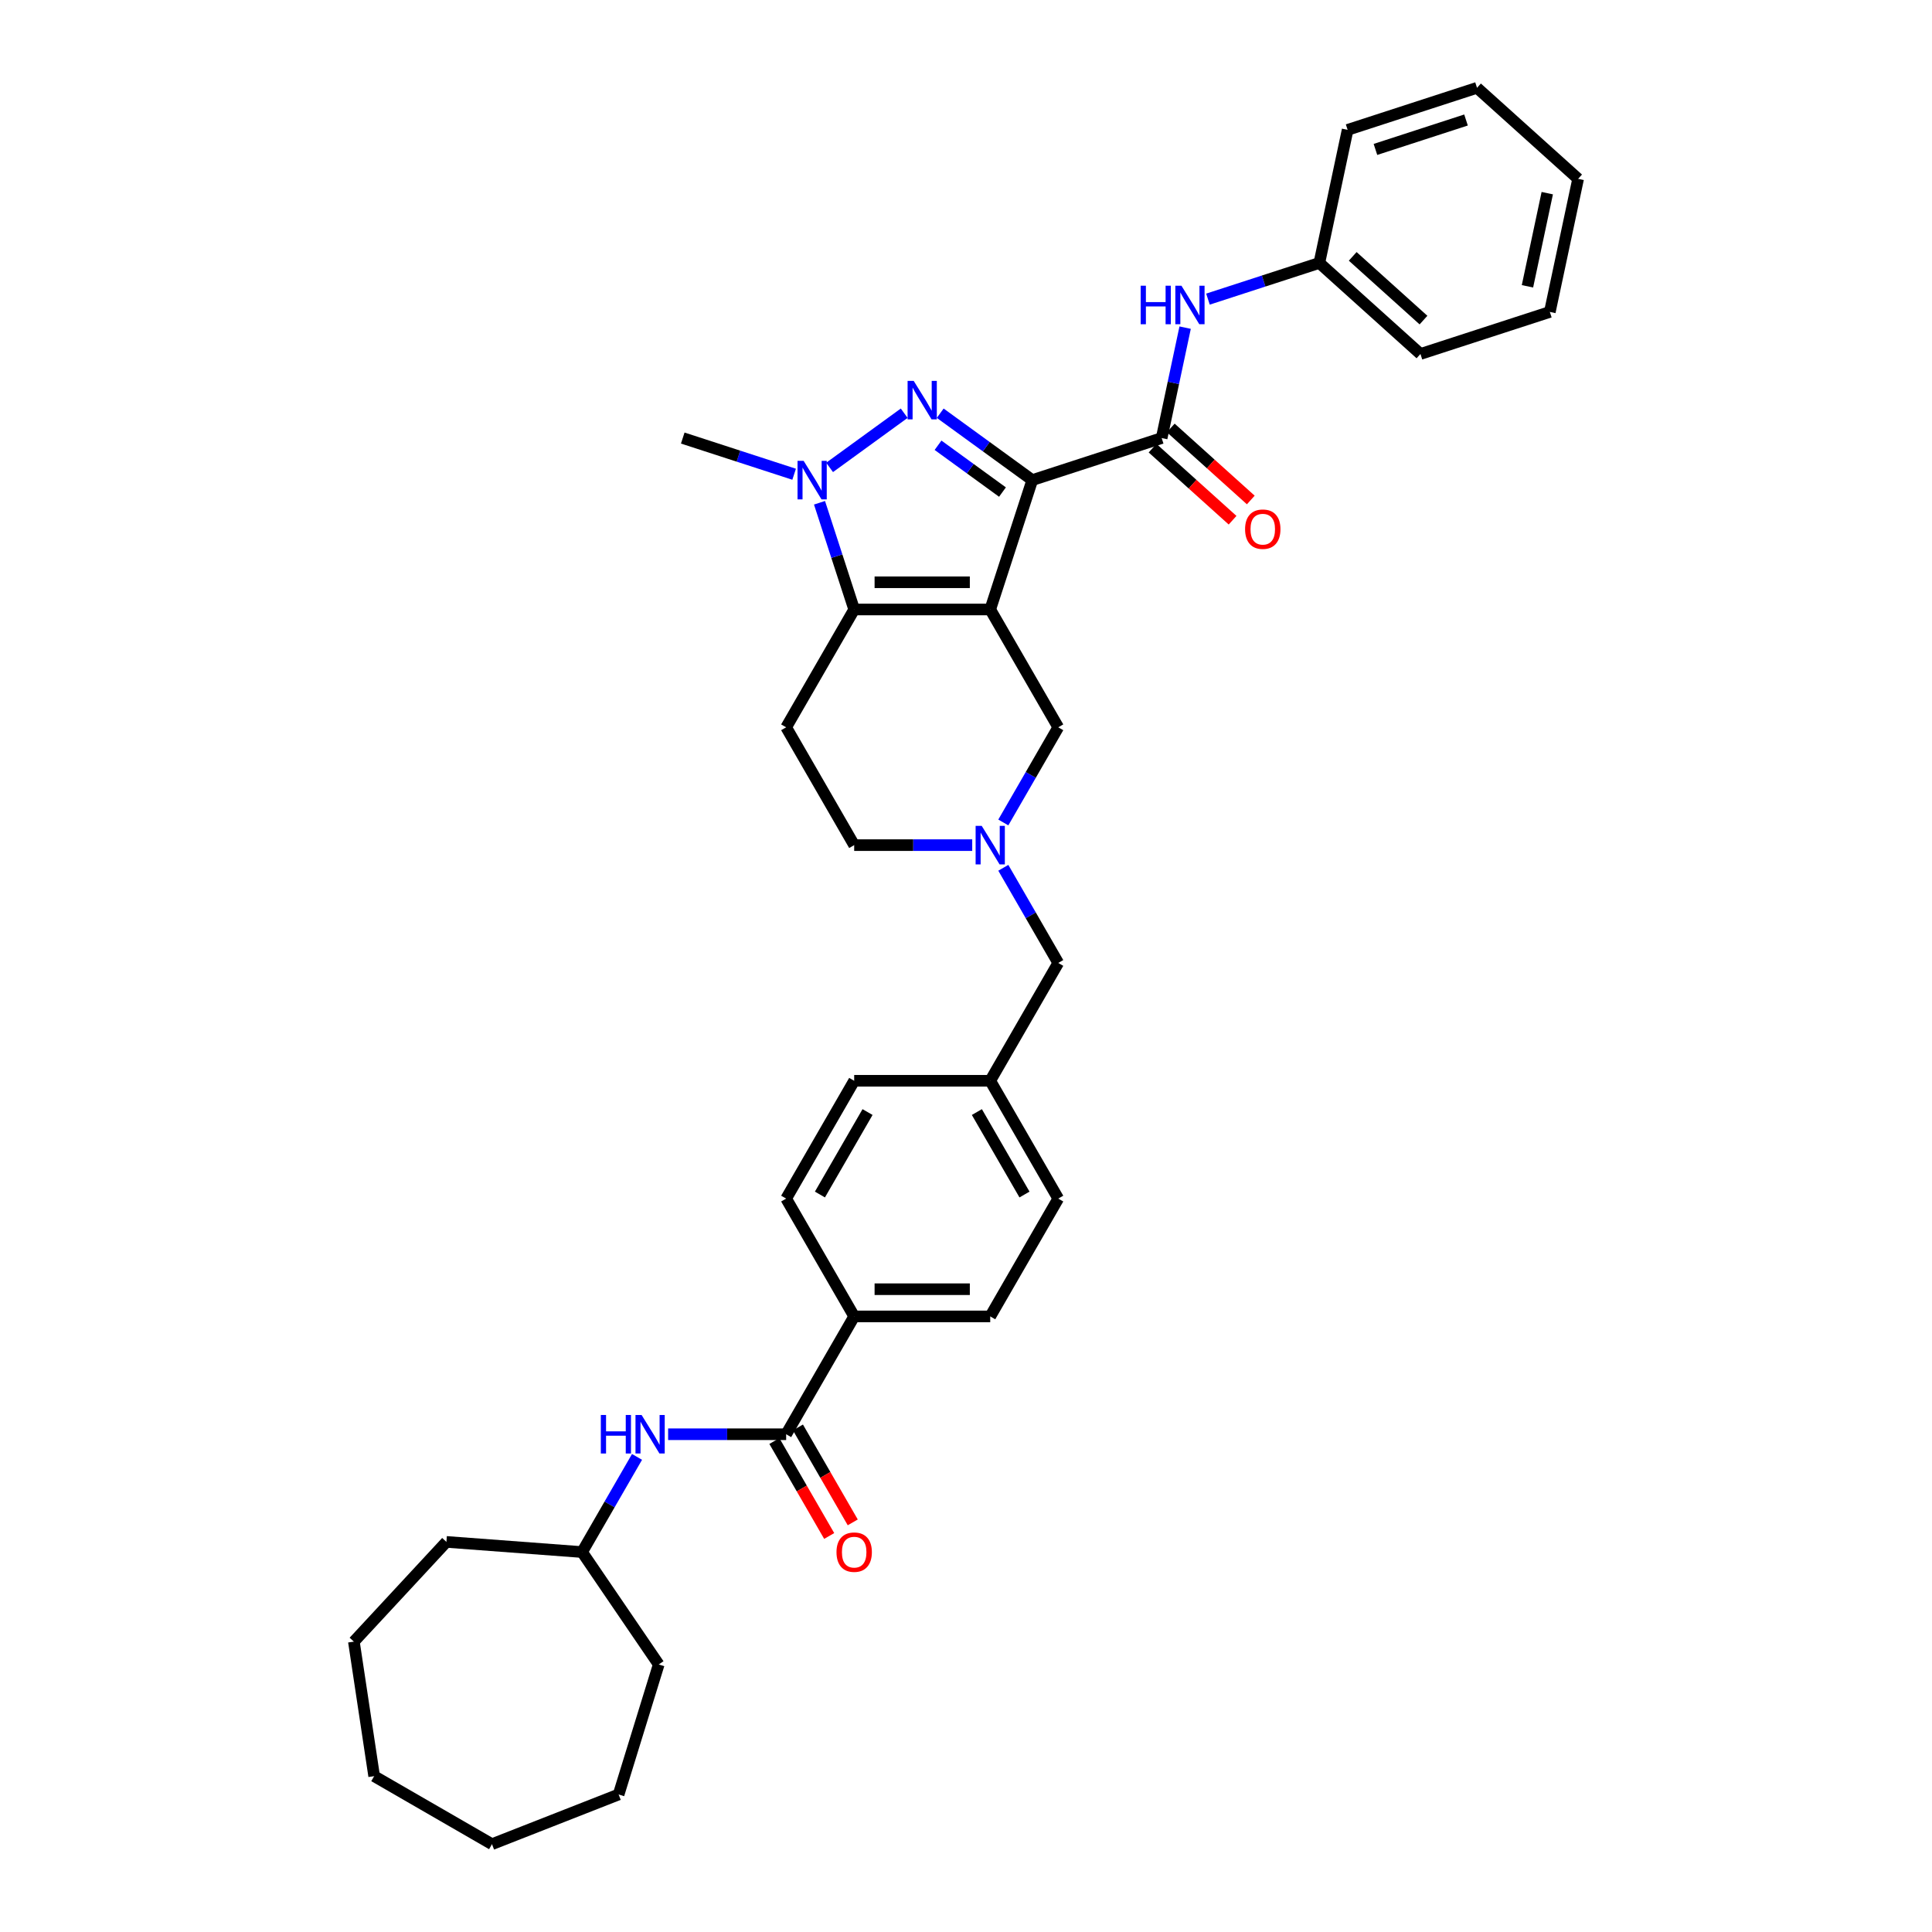 <?xml version='1.0' encoding='iso-8859-1'?>
<svg version='1.1' baseProfile='full'
              xmlns='http://www.w3.org/2000/svg'
                      xmlns:rdkit='http://www.rdkit.org/xml'
                      xmlns:xlink='http://www.w3.org/1999/xlink'
                  xml:space='preserve'
width='1000px' height='1000px' viewBox='0 0 1000 1000'>
<!-- END OF HEADER -->
<rect style='opacity:1.0;fill:#FFFFFF;stroke:none' width='1000' height='1000' x='0' y='0'> </rect>
<path class='bond-0' d='M 512.542,315.469 L 534.303,248.497' style='fill:none;fill-rule:evenodd;stroke:#000000;stroke-width:6px;stroke-linecap:butt;stroke-linejoin:miter;stroke-opacity:1' />
<path class='bond-2' d='M 512.542,315.469 L 442.123,315.469' style='fill:none;fill-rule:evenodd;stroke:#000000;stroke-width:6px;stroke-linecap:butt;stroke-linejoin:miter;stroke-opacity:1' />
<path class='bond-2' d='M 501.98,301.385 L 452.686,301.385' style='fill:none;fill-rule:evenodd;stroke:#000000;stroke-width:6px;stroke-linecap:butt;stroke-linejoin:miter;stroke-opacity:1' />
<path class='bond-7' d='M 512.542,315.469 L 547.752,376.453' style='fill:none;fill-rule:evenodd;stroke:#000000;stroke-width:6px;stroke-linecap:butt;stroke-linejoin:miter;stroke-opacity:1' />
<path class='bond-1' d='M 534.303,248.497 L 510.48,231.188' style='fill:none;fill-rule:evenodd;stroke:#000000;stroke-width:6px;stroke-linecap:butt;stroke-linejoin:miter;stroke-opacity:1' />
<path class='bond-1' d='M 510.48,231.188 L 486.656,213.879' style='fill:none;fill-rule:evenodd;stroke:#0000FF;stroke-width:6px;stroke-linecap:butt;stroke-linejoin:miter;stroke-opacity:1' />
<path class='bond-1' d='M 518.878,254.698 L 502.201,242.582' style='fill:none;fill-rule:evenodd;stroke:#000000;stroke-width:6px;stroke-linecap:butt;stroke-linejoin:miter;stroke-opacity:1' />
<path class='bond-1' d='M 502.201,242.582 L 485.525,230.466' style='fill:none;fill-rule:evenodd;stroke:#0000FF;stroke-width:6px;stroke-linecap:butt;stroke-linejoin:miter;stroke-opacity:1' />
<path class='bond-4' d='M 534.303,248.497 L 601.275,226.736' style='fill:none;fill-rule:evenodd;stroke:#000000;stroke-width:6px;stroke-linecap:butt;stroke-linejoin:miter;stroke-opacity:1' />
<path class='bond-35' d='M 468.009,213.879 L 429.398,241.932' style='fill:none;fill-rule:evenodd;stroke:#0000FF;stroke-width:6px;stroke-linecap:butt;stroke-linejoin:miter;stroke-opacity:1' />
<path class='bond-3' d='M 442.123,315.469 L 433.149,287.849' style='fill:none;fill-rule:evenodd;stroke:#000000;stroke-width:6px;stroke-linecap:butt;stroke-linejoin:miter;stroke-opacity:1' />
<path class='bond-3' d='M 433.149,287.849 L 424.175,260.228' style='fill:none;fill-rule:evenodd;stroke:#0000FF;stroke-width:6px;stroke-linecap:butt;stroke-linejoin:miter;stroke-opacity:1' />
<path class='bond-8' d='M 442.123,315.469 L 406.914,376.453' style='fill:none;fill-rule:evenodd;stroke:#000000;stroke-width:6px;stroke-linecap:butt;stroke-linejoin:miter;stroke-opacity:1' />
<path class='bond-20' d='M 411.039,245.467 L 382.215,236.102' style='fill:none;fill-rule:evenodd;stroke:#0000FF;stroke-width:6px;stroke-linecap:butt;stroke-linejoin:miter;stroke-opacity:1' />
<path class='bond-20' d='M 382.215,236.102 L 353.39,226.736' style='fill:none;fill-rule:evenodd;stroke:#000000;stroke-width:6px;stroke-linecap:butt;stroke-linejoin:miter;stroke-opacity:1' />
<path class='bond-9' d='M 601.275,226.736 L 607.349,198.162' style='fill:none;fill-rule:evenodd;stroke:#000000;stroke-width:6px;stroke-linecap:butt;stroke-linejoin:miter;stroke-opacity:1' />
<path class='bond-9' d='M 607.349,198.162 L 613.423,169.588' style='fill:none;fill-rule:evenodd;stroke:#0000FF;stroke-width:6px;stroke-linecap:butt;stroke-linejoin:miter;stroke-opacity:1' />
<path class='bond-12' d='M 596.563,231.969 L 617.272,250.615' style='fill:none;fill-rule:evenodd;stroke:#000000;stroke-width:6px;stroke-linecap:butt;stroke-linejoin:miter;stroke-opacity:1' />
<path class='bond-12' d='M 617.272,250.615 L 637.98,269.261' style='fill:none;fill-rule:evenodd;stroke:#FF0000;stroke-width:6px;stroke-linecap:butt;stroke-linejoin:miter;stroke-opacity:1' />
<path class='bond-12' d='M 605.987,221.503 L 626.696,240.149' style='fill:none;fill-rule:evenodd;stroke:#000000;stroke-width:6px;stroke-linecap:butt;stroke-linejoin:miter;stroke-opacity:1' />
<path class='bond-12' d='M 626.696,240.149 L 647.404,258.794' style='fill:none;fill-rule:evenodd;stroke:#FF0000;stroke-width:6px;stroke-linecap:butt;stroke-linejoin:miter;stroke-opacity:1' />
<path class='bond-5' d='M 406.914,742.361 L 442.123,681.376' style='fill:none;fill-rule:evenodd;stroke:#000000;stroke-width:6px;stroke-linecap:butt;stroke-linejoin:miter;stroke-opacity:1' />
<path class='bond-10' d='M 406.914,742.361 L 376.366,742.361' style='fill:none;fill-rule:evenodd;stroke:#000000;stroke-width:6px;stroke-linecap:butt;stroke-linejoin:miter;stroke-opacity:1' />
<path class='bond-10' d='M 376.366,742.361 L 345.819,742.361' style='fill:none;fill-rule:evenodd;stroke:#0000FF;stroke-width:6px;stroke-linecap:butt;stroke-linejoin:miter;stroke-opacity:1' />
<path class='bond-13' d='M 400.816,745.882 L 415.001,770.452' style='fill:none;fill-rule:evenodd;stroke:#000000;stroke-width:6px;stroke-linecap:butt;stroke-linejoin:miter;stroke-opacity:1' />
<path class='bond-13' d='M 415.001,770.452 L 429.187,795.022' style='fill:none;fill-rule:evenodd;stroke:#FF0000;stroke-width:6px;stroke-linecap:butt;stroke-linejoin:miter;stroke-opacity:1' />
<path class='bond-13' d='M 413.012,738.84 L 427.198,763.41' style='fill:none;fill-rule:evenodd;stroke:#000000;stroke-width:6px;stroke-linecap:butt;stroke-linejoin:miter;stroke-opacity:1' />
<path class='bond-13' d='M 427.198,763.41 L 441.384,787.98' style='fill:none;fill-rule:evenodd;stroke:#FF0000;stroke-width:6px;stroke-linecap:butt;stroke-linejoin:miter;stroke-opacity:1' />
<path class='bond-6' d='M 519.316,425.706 L 533.534,401.08' style='fill:none;fill-rule:evenodd;stroke:#0000FF;stroke-width:6px;stroke-linecap:butt;stroke-linejoin:miter;stroke-opacity:1' />
<path class='bond-6' d='M 533.534,401.08 L 547.752,376.453' style='fill:none;fill-rule:evenodd;stroke:#000000;stroke-width:6px;stroke-linecap:butt;stroke-linejoin:miter;stroke-opacity:1' />
<path class='bond-14' d='M 503.219,437.438 L 472.671,437.438' style='fill:none;fill-rule:evenodd;stroke:#0000FF;stroke-width:6px;stroke-linecap:butt;stroke-linejoin:miter;stroke-opacity:1' />
<path class='bond-14' d='M 472.671,437.438 L 442.123,437.438' style='fill:none;fill-rule:evenodd;stroke:#000000;stroke-width:6px;stroke-linecap:butt;stroke-linejoin:miter;stroke-opacity:1' />
<path class='bond-15' d='M 519.316,449.17 L 533.534,473.796' style='fill:none;fill-rule:evenodd;stroke:#0000FF;stroke-width:6px;stroke-linecap:butt;stroke-linejoin:miter;stroke-opacity:1' />
<path class='bond-15' d='M 533.534,473.796 L 547.752,498.423' style='fill:none;fill-rule:evenodd;stroke:#000000;stroke-width:6px;stroke-linecap:butt;stroke-linejoin:miter;stroke-opacity:1' />
<path class='bond-36' d='M 406.914,376.453 L 442.123,437.438' style='fill:none;fill-rule:evenodd;stroke:#000000;stroke-width:6px;stroke-linecap:butt;stroke-linejoin:miter;stroke-opacity:1' />
<path class='bond-18' d='M 625.24,154.827 L 654.064,145.461' style='fill:none;fill-rule:evenodd;stroke:#0000FF;stroke-width:6px;stroke-linecap:butt;stroke-linejoin:miter;stroke-opacity:1' />
<path class='bond-18' d='M 654.064,145.461 L 682.889,136.095' style='fill:none;fill-rule:evenodd;stroke:#000000;stroke-width:6px;stroke-linecap:butt;stroke-linejoin:miter;stroke-opacity:1' />
<path class='bond-21' d='M 329.722,754.093 L 315.504,778.719' style='fill:none;fill-rule:evenodd;stroke:#0000FF;stroke-width:6px;stroke-linecap:butt;stroke-linejoin:miter;stroke-opacity:1' />
<path class='bond-21' d='M 315.504,778.719 L 301.286,803.345' style='fill:none;fill-rule:evenodd;stroke:#000000;stroke-width:6px;stroke-linecap:butt;stroke-linejoin:miter;stroke-opacity:1' />
<path class='bond-11' d='M 442.123,681.376 L 512.542,681.376' style='fill:none;fill-rule:evenodd;stroke:#000000;stroke-width:6px;stroke-linecap:butt;stroke-linejoin:miter;stroke-opacity:1' />
<path class='bond-11' d='M 452.686,667.292 L 501.98,667.292' style='fill:none;fill-rule:evenodd;stroke:#000000;stroke-width:6px;stroke-linecap:butt;stroke-linejoin:miter;stroke-opacity:1' />
<path class='bond-37' d='M 442.123,681.376 L 406.914,620.392' style='fill:none;fill-rule:evenodd;stroke:#000000;stroke-width:6px;stroke-linecap:butt;stroke-linejoin:miter;stroke-opacity:1' />
<path class='bond-19' d='M 547.752,498.423 L 512.542,559.407' style='fill:none;fill-rule:evenodd;stroke:#000000;stroke-width:6px;stroke-linecap:butt;stroke-linejoin:miter;stroke-opacity:1' />
<path class='bond-16' d='M 406.914,620.392 L 442.123,559.407' style='fill:none;fill-rule:evenodd;stroke:#000000;stroke-width:6px;stroke-linecap:butt;stroke-linejoin:miter;stroke-opacity:1' />
<path class='bond-16' d='M 424.392,618.286 L 449.039,575.597' style='fill:none;fill-rule:evenodd;stroke:#000000;stroke-width:6px;stroke-linecap:butt;stroke-linejoin:miter;stroke-opacity:1' />
<path class='bond-17' d='M 512.542,681.376 L 547.752,620.392' style='fill:none;fill-rule:evenodd;stroke:#000000;stroke-width:6px;stroke-linecap:butt;stroke-linejoin:miter;stroke-opacity:1' />
<path class='bond-24' d='M 682.889,136.095 L 735.22,183.215' style='fill:none;fill-rule:evenodd;stroke:#000000;stroke-width:6px;stroke-linecap:butt;stroke-linejoin:miter;stroke-opacity:1' />
<path class='bond-24' d='M 700.162,132.697 L 736.794,165.68' style='fill:none;fill-rule:evenodd;stroke:#000000;stroke-width:6px;stroke-linecap:butt;stroke-linejoin:miter;stroke-opacity:1' />
<path class='bond-25' d='M 682.889,136.095 L 697.53,67.215' style='fill:none;fill-rule:evenodd;stroke:#000000;stroke-width:6px;stroke-linecap:butt;stroke-linejoin:miter;stroke-opacity:1' />
<path class='bond-22' d='M 512.542,559.407 L 442.123,559.407' style='fill:none;fill-rule:evenodd;stroke:#000000;stroke-width:6px;stroke-linecap:butt;stroke-linejoin:miter;stroke-opacity:1' />
<path class='bond-23' d='M 512.542,559.407 L 547.752,620.392' style='fill:none;fill-rule:evenodd;stroke:#000000;stroke-width:6px;stroke-linecap:butt;stroke-linejoin:miter;stroke-opacity:1' />
<path class='bond-23' d='M 505.627,575.597 L 530.273,618.286' style='fill:none;fill-rule:evenodd;stroke:#000000;stroke-width:6px;stroke-linecap:butt;stroke-linejoin:miter;stroke-opacity:1' />
<path class='bond-26' d='M 301.286,803.345 L 340.954,861.528' style='fill:none;fill-rule:evenodd;stroke:#000000;stroke-width:6px;stroke-linecap:butt;stroke-linejoin:miter;stroke-opacity:1' />
<path class='bond-27' d='M 301.286,803.345 L 231.064,798.083' style='fill:none;fill-rule:evenodd;stroke:#000000;stroke-width:6px;stroke-linecap:butt;stroke-linejoin:miter;stroke-opacity:1' />
<path class='bond-29' d='M 735.22,183.215 L 802.192,161.454' style='fill:none;fill-rule:evenodd;stroke:#000000;stroke-width:6px;stroke-linecap:butt;stroke-linejoin:miter;stroke-opacity:1' />
<path class='bond-28' d='M 697.53,67.215 L 764.502,45.455' style='fill:none;fill-rule:evenodd;stroke:#000000;stroke-width:6px;stroke-linecap:butt;stroke-linejoin:miter;stroke-opacity:1' />
<path class='bond-28' d='M 711.928,77.346 L 758.808,62.113' style='fill:none;fill-rule:evenodd;stroke:#000000;stroke-width:6px;stroke-linecap:butt;stroke-linejoin:miter;stroke-opacity:1' />
<path class='bond-30' d='M 340.954,861.528 L 320.198,928.819' style='fill:none;fill-rule:evenodd;stroke:#000000;stroke-width:6px;stroke-linecap:butt;stroke-linejoin:miter;stroke-opacity:1' />
<path class='bond-31' d='M 231.064,798.083 L 183.167,849.704' style='fill:none;fill-rule:evenodd;stroke:#000000;stroke-width:6px;stroke-linecap:butt;stroke-linejoin:miter;stroke-opacity:1' />
<path class='bond-32' d='M 764.502,45.455 L 816.833,92.574' style='fill:none;fill-rule:evenodd;stroke:#000000;stroke-width:6px;stroke-linecap:butt;stroke-linejoin:miter;stroke-opacity:1' />
<path class='bond-38' d='M 802.192,161.454 L 816.833,92.574' style='fill:none;fill-rule:evenodd;stroke:#000000;stroke-width:6px;stroke-linecap:butt;stroke-linejoin:miter;stroke-opacity:1' />
<path class='bond-38' d='M 790.613,148.194 L 800.861,99.978' style='fill:none;fill-rule:evenodd;stroke:#000000;stroke-width:6px;stroke-linecap:butt;stroke-linejoin:miter;stroke-opacity:1' />
<path class='bond-33' d='M 320.198,928.819 L 254.647,954.545' style='fill:none;fill-rule:evenodd;stroke:#000000;stroke-width:6px;stroke-linecap:butt;stroke-linejoin:miter;stroke-opacity:1' />
<path class='bond-34' d='M 183.167,849.704 L 193.662,919.336' style='fill:none;fill-rule:evenodd;stroke:#000000;stroke-width:6px;stroke-linecap:butt;stroke-linejoin:miter;stroke-opacity:1' />
<path class='bond-39' d='M 254.647,954.545 L 193.662,919.336' style='fill:none;fill-rule:evenodd;stroke:#000000;stroke-width:6px;stroke-linecap:butt;stroke-linejoin:miter;stroke-opacity:1' />
<path  class='atom-2' d='M 472.925 197.134
L 479.46 207.697
Q 480.107 208.739, 481.15 210.626
Q 482.192 212.514, 482.248 212.626
L 482.248 197.134
L 484.896 197.134
L 484.896 217.077
L 482.164 217.077
L 475.15 205.528
Q 474.333 204.176, 473.46 202.627
Q 472.615 201.078, 472.361 200.599
L 472.361 217.077
L 469.77 217.077
L 469.77 197.134
L 472.925 197.134
' fill='#0000FF'/>
<path  class='atom-4' d='M 415.955 238.525
L 422.489 249.088
Q 423.137 250.13, 424.18 252.018
Q 425.222 253.905, 425.278 254.017
L 425.278 238.525
L 427.926 238.525
L 427.926 258.468
L 425.194 258.468
L 418.18 246.919
Q 417.363 245.567, 416.49 244.018
Q 415.645 242.469, 415.391 241.99
L 415.391 258.468
L 412.8 258.468
L 412.8 238.525
L 415.955 238.525
' fill='#0000FF'/>
<path  class='atom-7' d='M 508.134 427.467
L 514.669 438.03
Q 515.317 439.072, 516.359 440.959
Q 517.401 442.846, 517.458 442.959
L 517.458 427.467
L 520.105 427.467
L 520.105 447.409
L 517.373 447.409
L 510.359 435.861
Q 509.543 434.509, 508.669 432.959
Q 507.824 431.41, 507.571 430.931
L 507.571 447.409
L 504.979 447.409
L 504.979 427.467
L 508.134 427.467
' fill='#0000FF'/>
<path  class='atom-10' d='M 590.411 147.885
L 593.115 147.885
L 593.115 156.363
L 603.311 156.363
L 603.311 147.885
L 606.015 147.885
L 606.015 167.827
L 603.311 167.827
L 603.311 158.616
L 593.115 158.616
L 593.115 167.827
L 590.411 167.827
L 590.411 147.885
' fill='#0000FF'/>
<path  class='atom-10' d='M 611.508 147.885
L 618.043 158.447
Q 618.691 159.49, 619.733 161.377
Q 620.775 163.264, 620.832 163.377
L 620.832 147.885
L 623.479 147.885
L 623.479 167.827
L 620.747 167.827
L 613.733 156.279
Q 612.916 154.926, 612.043 153.377
Q 611.198 151.828, 610.945 151.349
L 610.945 167.827
L 608.353 167.827
L 608.353 147.885
L 611.508 147.885
' fill='#0000FF'/>
<path  class='atom-11' d='M 310.989 732.389
L 313.694 732.389
L 313.694 740.868
L 323.89 740.868
L 323.89 732.389
L 326.594 732.389
L 326.594 752.332
L 323.89 752.332
L 323.89 743.121
L 313.694 743.121
L 313.694 752.332
L 310.989 752.332
L 310.989 732.389
' fill='#0000FF'/>
<path  class='atom-11' d='M 332.087 732.389
L 338.622 742.952
Q 339.27 743.995, 340.312 745.882
Q 341.354 747.769, 341.41 747.882
L 341.41 732.389
L 344.058 732.389
L 344.058 752.332
L 341.326 752.332
L 334.312 740.783
Q 333.495 739.431, 332.622 737.882
Q 331.777 736.333, 331.524 735.854
L 331.524 752.332
L 328.932 752.332
L 328.932 732.389
L 332.087 732.389
' fill='#0000FF'/>
<path  class='atom-13' d='M 644.452 273.912
Q 644.452 269.123, 646.818 266.447
Q 649.184 263.771, 653.607 263.771
Q 658.029 263.771, 660.395 266.447
Q 662.761 269.123, 662.761 273.912
Q 662.761 278.757, 660.367 281.517
Q 657.973 284.249, 653.607 284.249
Q 649.213 284.249, 646.818 281.517
Q 644.452 278.785, 644.452 273.912
M 653.607 281.996
Q 656.649 281.996, 658.283 279.968
Q 659.944 277.912, 659.944 273.912
Q 659.944 269.996, 658.283 268.025
Q 656.649 266.025, 653.607 266.025
Q 650.565 266.025, 648.903 267.997
Q 647.269 269.968, 647.269 273.912
Q 647.269 277.94, 648.903 279.968
Q 650.565 281.996, 653.607 281.996
' fill='#FF0000'/>
<path  class='atom-14' d='M 432.969 803.402
Q 432.969 798.613, 435.335 795.937
Q 437.701 793.261, 442.123 793.261
Q 446.546 793.261, 448.912 795.937
Q 451.278 798.613, 451.278 803.402
Q 451.278 808.246, 448.884 811.007
Q 446.489 813.739, 442.123 813.739
Q 437.729 813.739, 435.335 811.007
Q 432.969 808.275, 432.969 803.402
M 442.123 811.486
Q 445.166 811.486, 446.799 809.458
Q 448.461 807.401, 448.461 803.402
Q 448.461 799.486, 446.799 797.515
Q 445.166 795.515, 442.123 795.515
Q 439.081 795.515, 437.419 797.486
Q 435.786 799.458, 435.786 803.402
Q 435.786 807.43, 437.419 809.458
Q 439.081 811.486, 442.123 811.486
' fill='#FF0000'/>
</svg>
